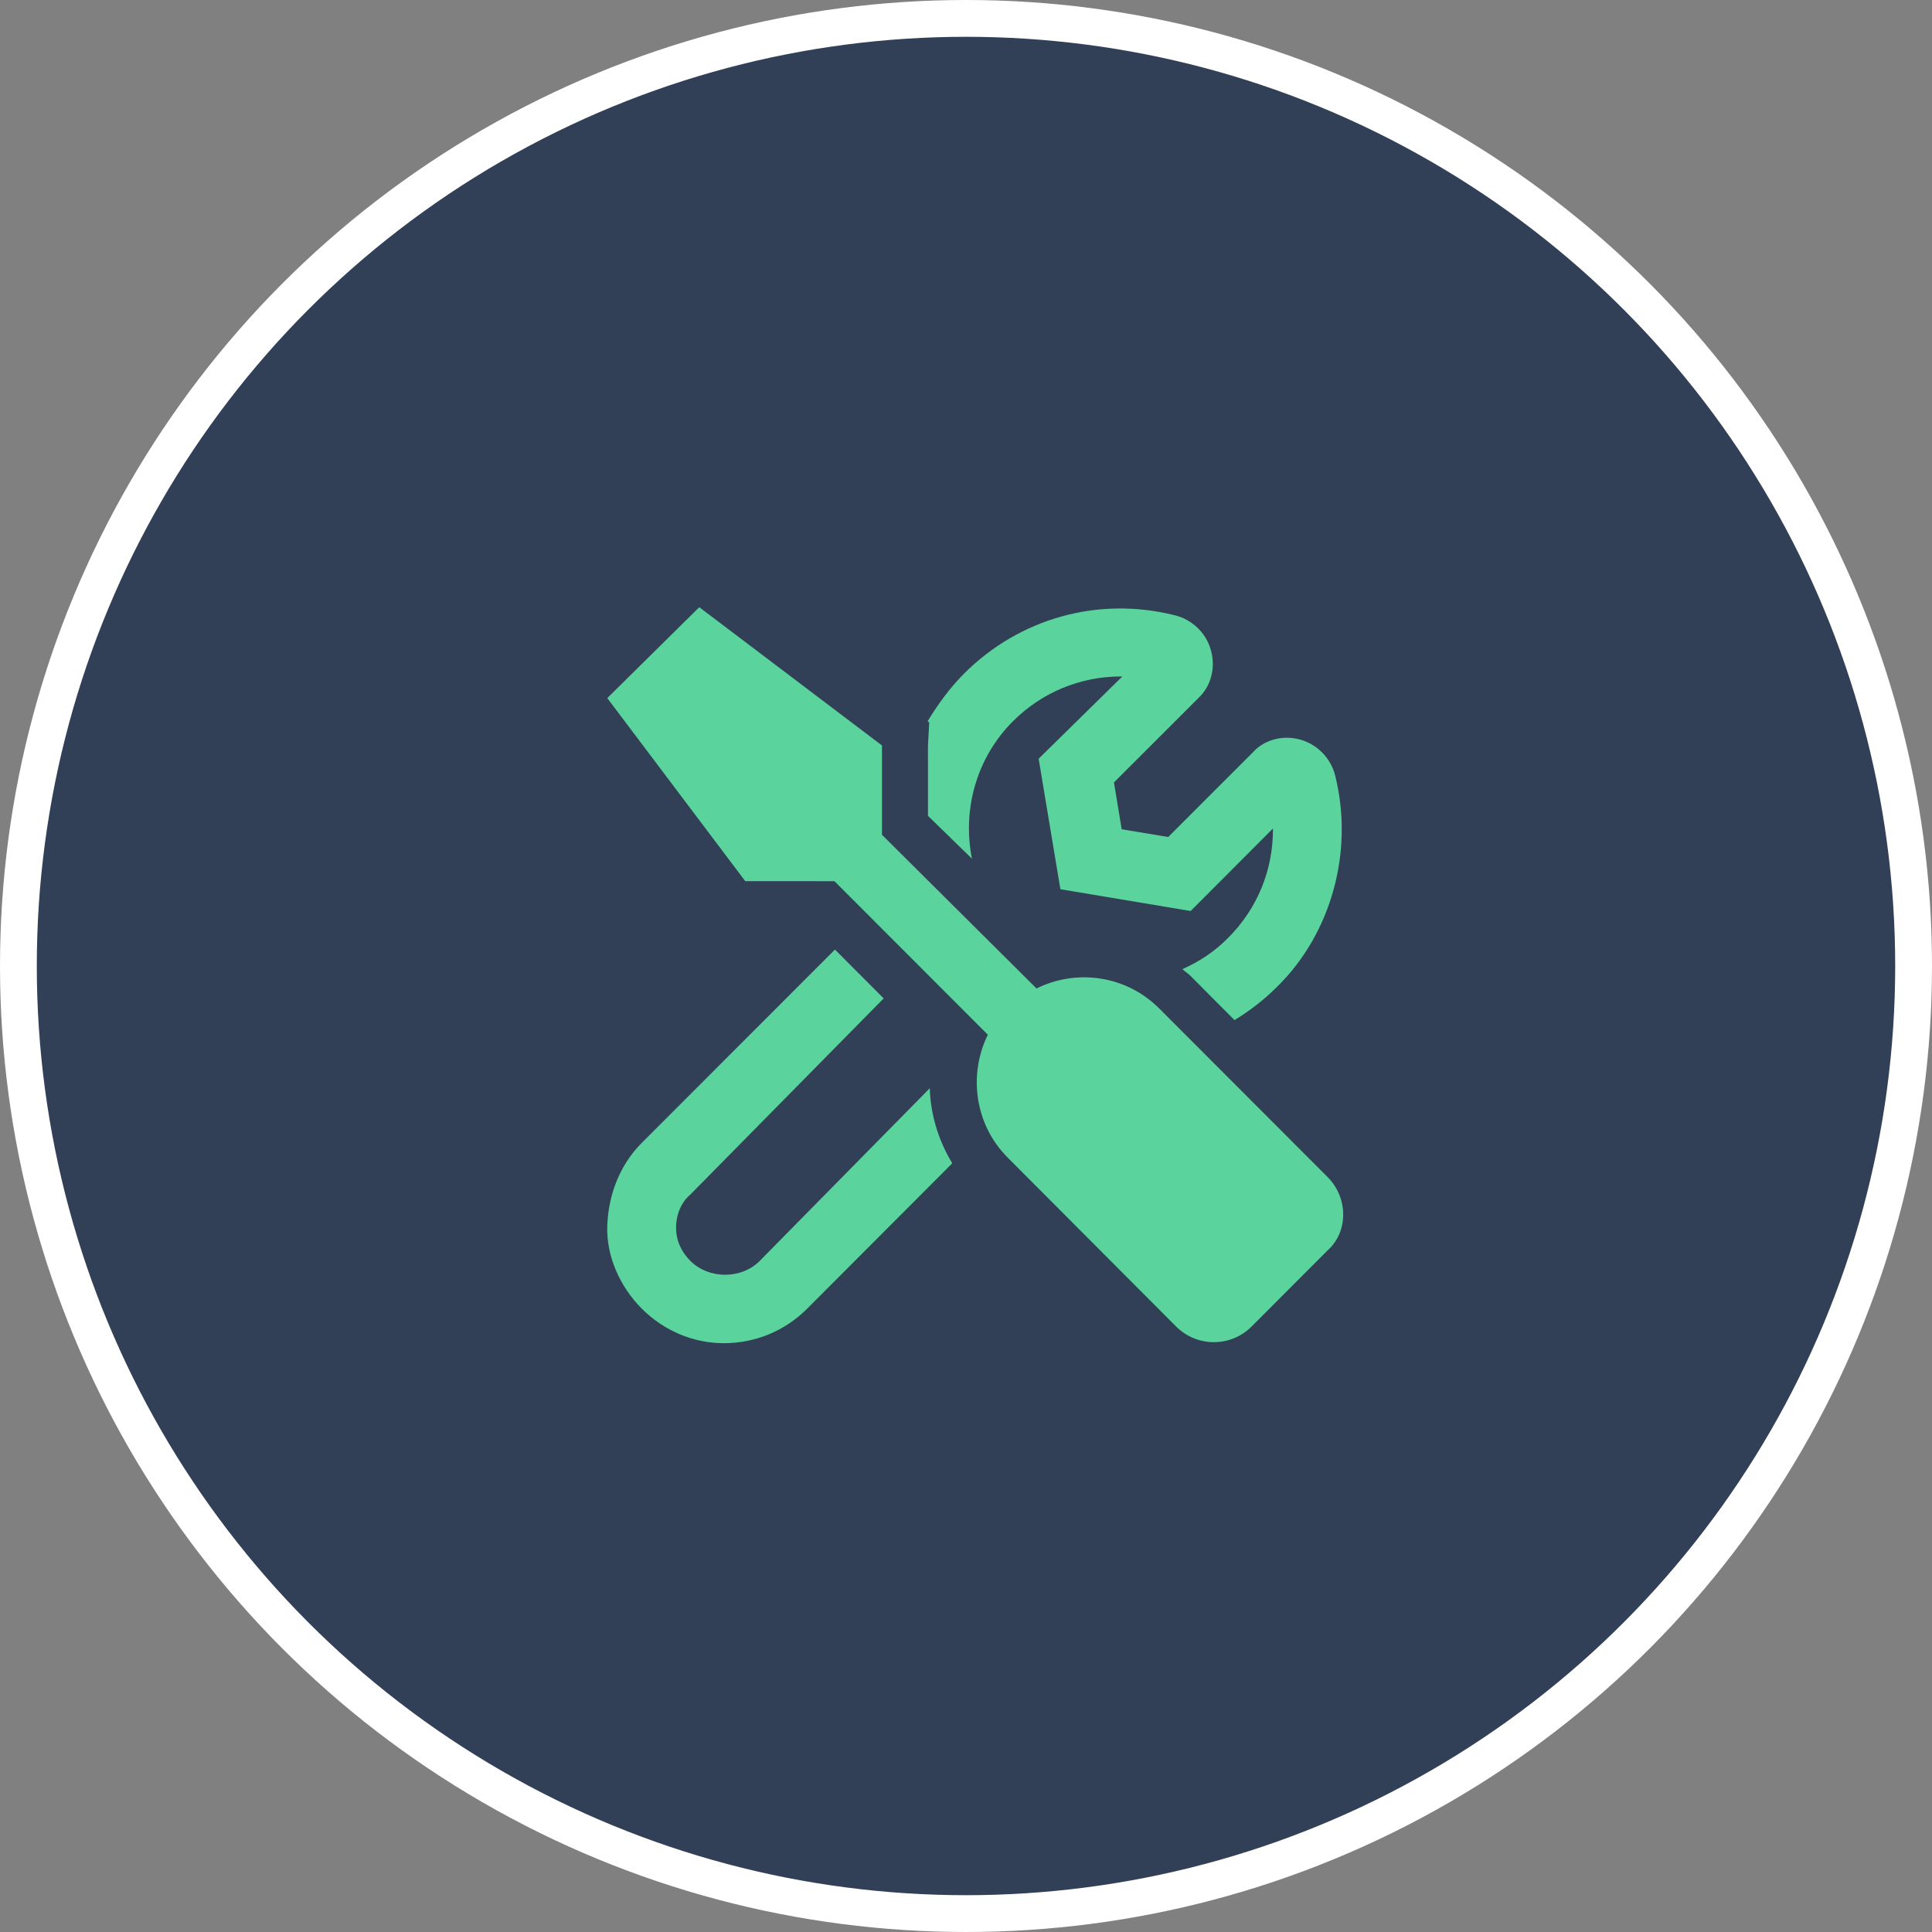 <?xml version="1.0" encoding="UTF-8"?>
<svg width="105px" height="105px" viewBox="0 0 105 105" version="1.1" xmlns="http://www.w3.org/2000/svg" xmlns:xlink="http://www.w3.org/1999/xlink">
    <rect x="0" y="0" width="105" height="105" fill="#808080" stroke="none"/>
    <title>icn-features-section</title>
    <g id="Core-Website" stroke="none" stroke-width="1" fill="none" fill-rule="evenodd">
        <g id="Features" transform="translate(-669, -122)">
            <g id="icn-features-section" transform="translate(669, 122)">
                <circle id="Oval" stroke="#FFFFFF" stroke-width="2" fill="#314057" cx="52.5" cy="52.5" r="51.5"></circle>
                <g id="screwdriver-wrench-regular" transform="translate(33, 33)" fill="#5AD49C" fill-rule="nonzero">
                    <path d="M17.433,7.523 L17.433,11.338 L19.823,13.668 C19.286,10.938 20.096,8.159 22.049,6.202 C23.631,4.617 25.73,3.765 27.907,3.765 L27.995,3.765 L23.448,8.235 L24.63,15.328 L31.709,16.511 L36.181,12.029 C36.201,14.241 35.351,16.373 33.74,17.978 C33.018,18.712 32.169,19.27 31.26,19.671 C31.397,19.798 31.563,19.898 31.7,20.035 L34.092,22.44 C34.913,21.941 35.694,21.344 36.397,20.639 C39.365,17.735 40.585,13.262 39.569,9.171 C39.335,8.212 38.602,7.459 37.665,7.195 C36.708,6.931 35.692,7.205 35.079,7.9 L30.49,12.489 L27.961,12.068 L27.541,9.524 L32.121,4.945 C32.814,4.311 33.078,3.293 32.814,2.354 C32.56,1.405 31.798,0.671 30.841,0.437 C26.691,-0.6 22.412,0.594 19.396,3.608 C18.596,4.41 17.951,5.311 17.414,6.199 L17.502,6.258 L17.433,7.523 Z M8.285,35.532 C7.289,36.53 5.531,36.53 4.525,35.532 C4.027,35.033 3.744,34.428 3.744,33.724 C3.744,33.01 4.017,32.344 4.525,31.915 L15.026,21.261 L12.378,18.607 L1.879,29.113 C0.668,30.326 0.074,31.94 0.005,33.583 C-0.065,35.225 0.669,36.909 1.879,38.122 C3.09,39.335 4.701,40 6.34,40 C8.049,40 9.66,39.334 10.87,38.121 L18.753,30.223 C18.001,28.98 17.571,27.571 17.532,26.143 L8.285,35.532 Z M39.15,30.968 L30.002,21.809 C28.195,19.999 25.499,19.645 23.332,20.721 L14.933,12.368 L14.933,7.514 L5.004,0 L0.004,4.94 L7.503,14.889 L12.35,14.89 L20.686,23.234 C19.622,25.407 19.965,28.109 21.772,29.919 L30.912,39.085 C32.045,40.23 33.897,40.23 35.03,39.085 L39.151,34.956 C40.283,33.95 40.283,32.103 39.15,30.968 Z" id="Shape"></path>
                </g>
            </g>
        </g>
    </g>
</svg>
